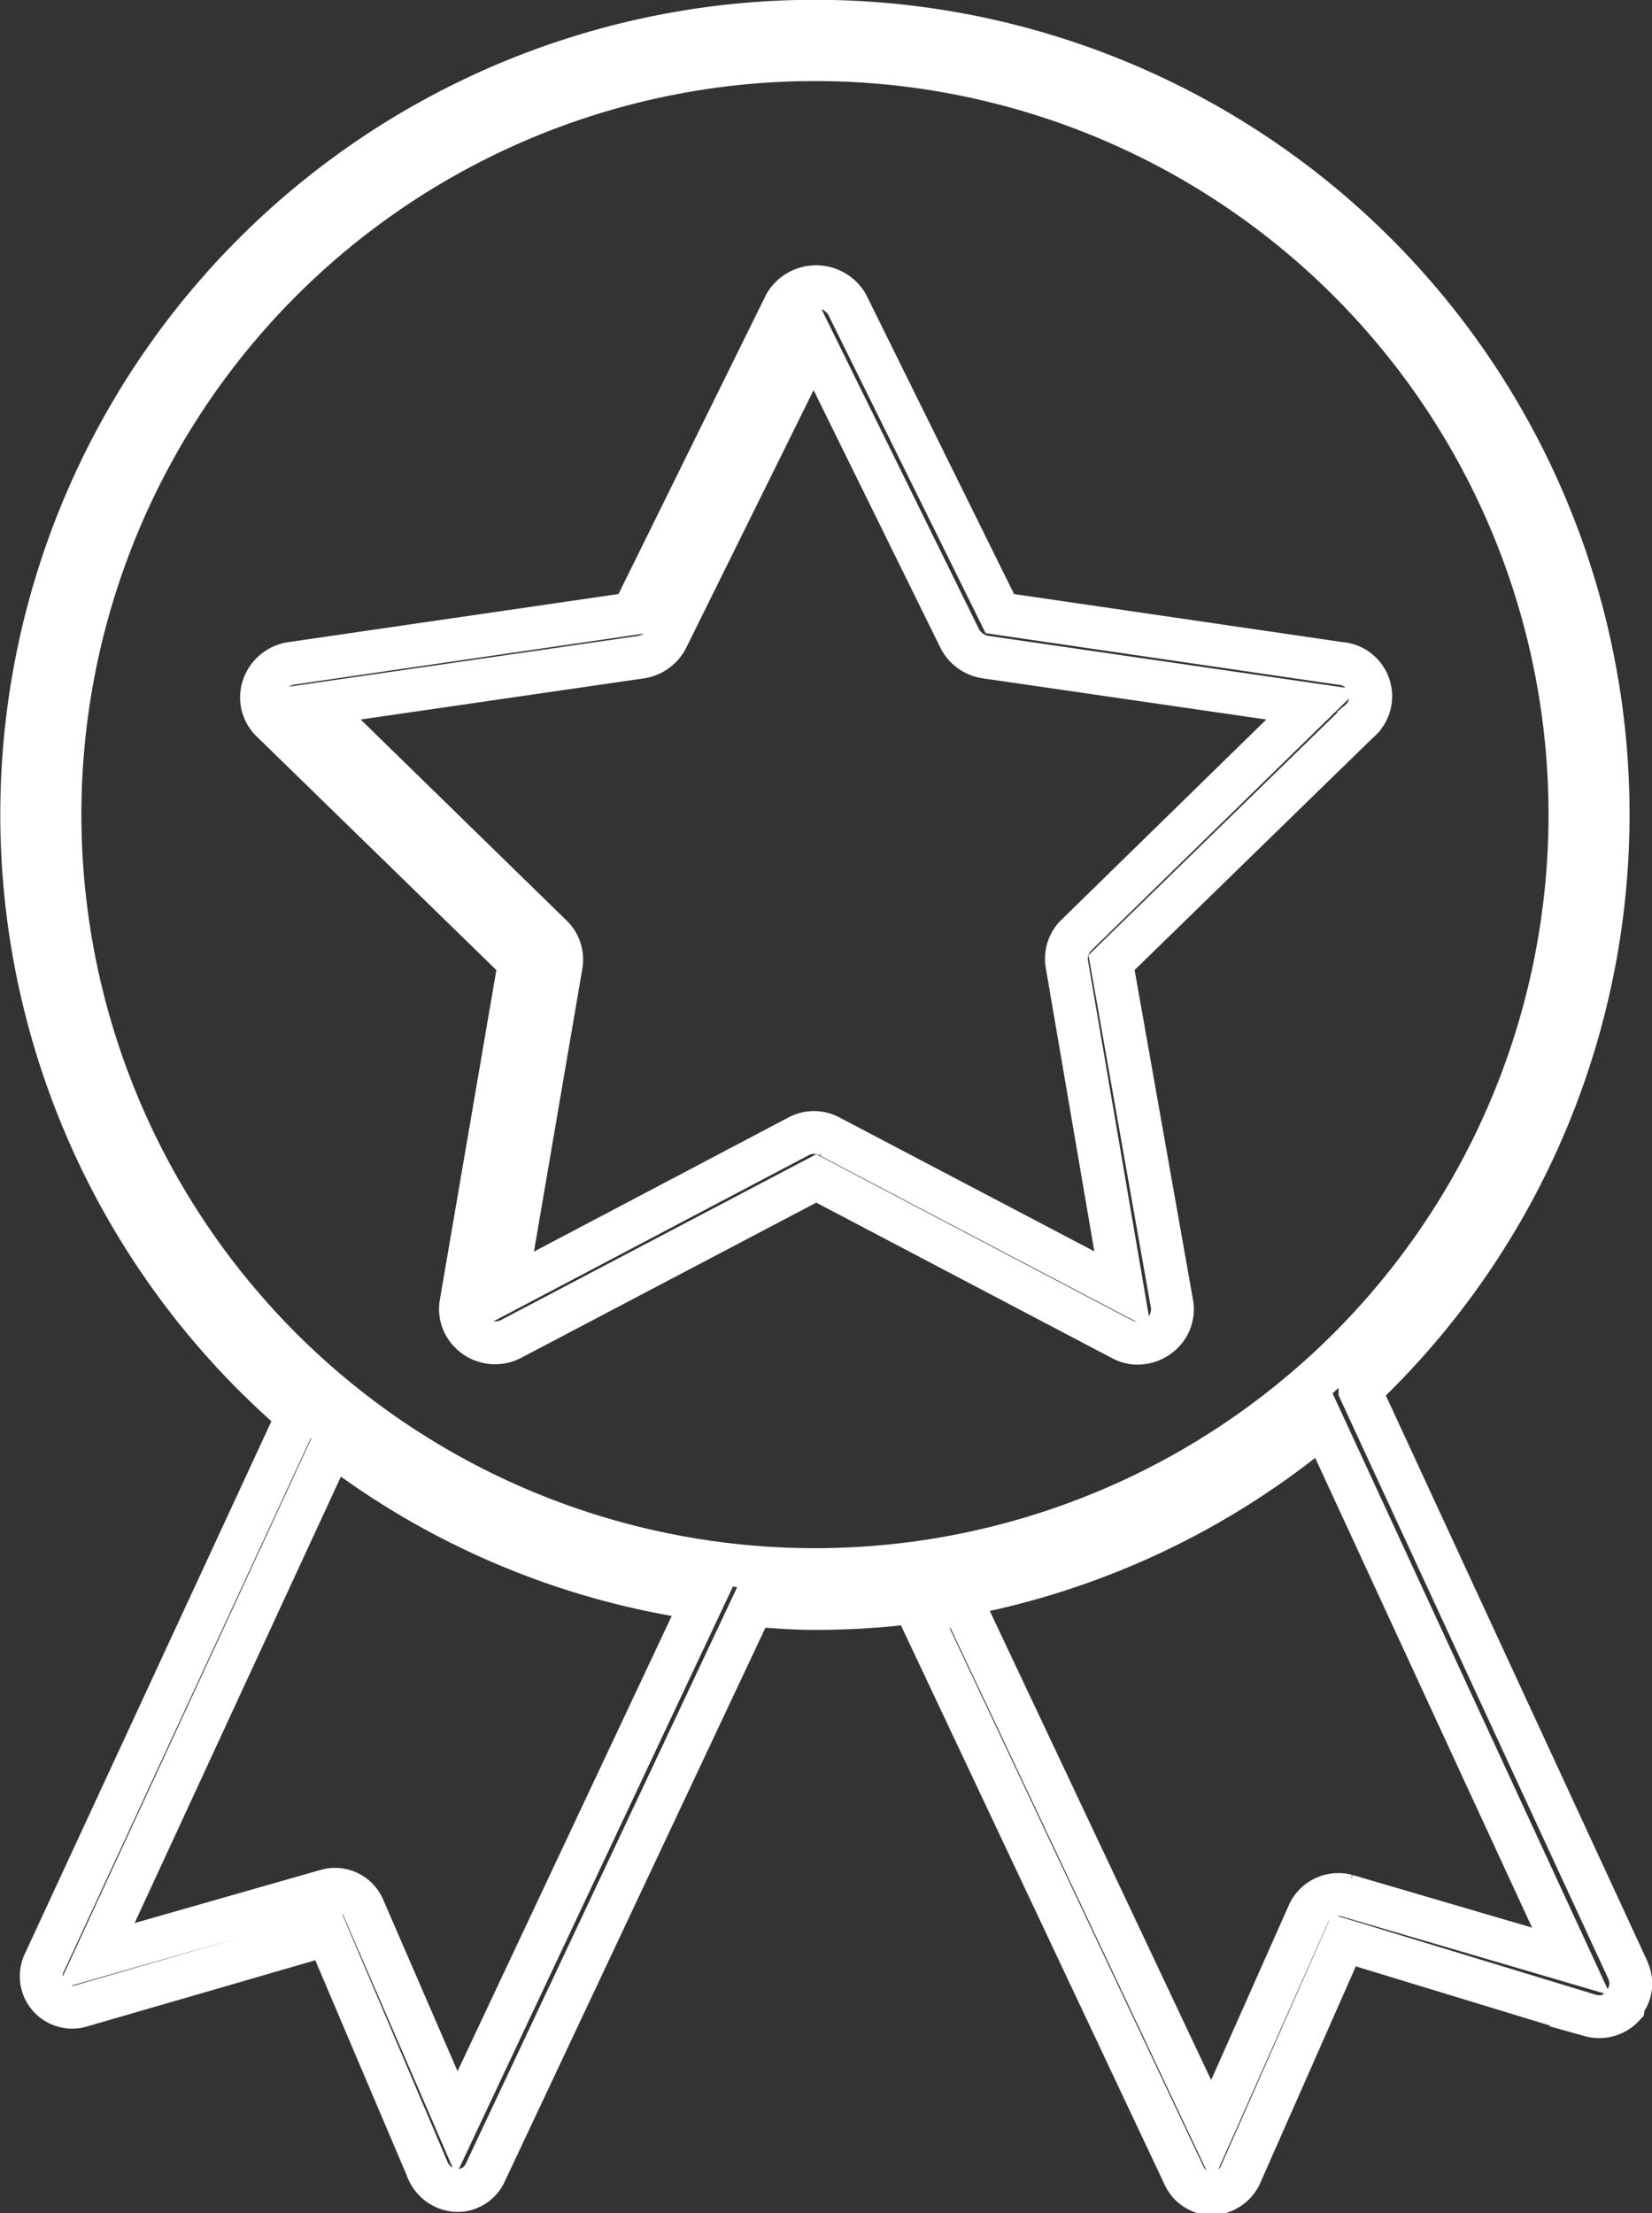 <svg xmlns="http://www.w3.org/2000/svg" viewBox="0 0 50.13 67.16"><rect x="0" y="0" width="50.13" height="67.16" fill="#333333" stroke="none"/><g id="Isolation_Mode" data-name="Isolation Mode"><path d="M433.34,307.29a1,1,0,0,0-.3.93l1.69,9.87-8.87-4.66a1,1,0,0,0-1,0L416,318.1l1.69-9.88a1,1,0,0,0-.31-.91l-7.17-7,9.91-1.44a1.07,1.07,0,0,0,.78-.57l4.45-9,4.43,9a1.06,1.06,0,0,0,.79.57l9.91,1.44Zm1.05.85,7.5-7.31a1,1,0,0,0-.57-1.77L431,297.55l-4.64-9.39a1.09,1.09,0,0,0-1.87,0l-4.63,9.39-10.36,1.51a1.06,1.06,0,0,0-.85.71,1,1,0,0,0,.27,1.06l7.5,7.31-1.77,10.33a1,1,0,0,0,.23.84,1.06,1.06,0,0,0,1.29.25l9.26-4.87,9.28,4.88a1,1,0,0,0,.48.12,1.08,1.08,0,0,0,.8-.37,1,1,0,0,0,.23-.84Zm-9,18.42a22.91,22.91,0,1,1,22.91-22.9A22.91,22.91,0,0,1,425.38,326.56Zm-14.64-3.82A23.94,23.94,0,0,0,422,327.46l-7.48,15.9-2.83-6.53a.94.94,0,0,0-1.13-.53l-7,2Zm39.32,16-8.14-17.61a24.07,24.07,0,1,0-32.24.76L402,338.5a.94.94,0,0,0,1.12,1.3l7.48-2.17,3.06,7.2a1,1,0,0,0,.85.57h.09a.93.93,0,0,0,.78-.53l8.11-17.23c.62.05,1.25.1,1.89.1a24,24,0,0,0,15.43-5.6l7.53,16.31-6.82-2a1,1,0,0,0-1.14.52l-2.95,6.64-7.55-16a12.38,12.38,0,0,1-1.38.18l8.09,17.16a.94.94,0,0,0,.86.55,1,1,0,0,0,.85-.57l3.14-7.12,7.48,2.28a1,1,0,0,0,1-.28.35.35,0,0,0,0-.08A.93.93,0,0,0,450.06,338.73Z" transform="translate(-400.66 -278.93)" style="fill:none;stroke:#fff;stroke-width:1.3px"/></g></svg>